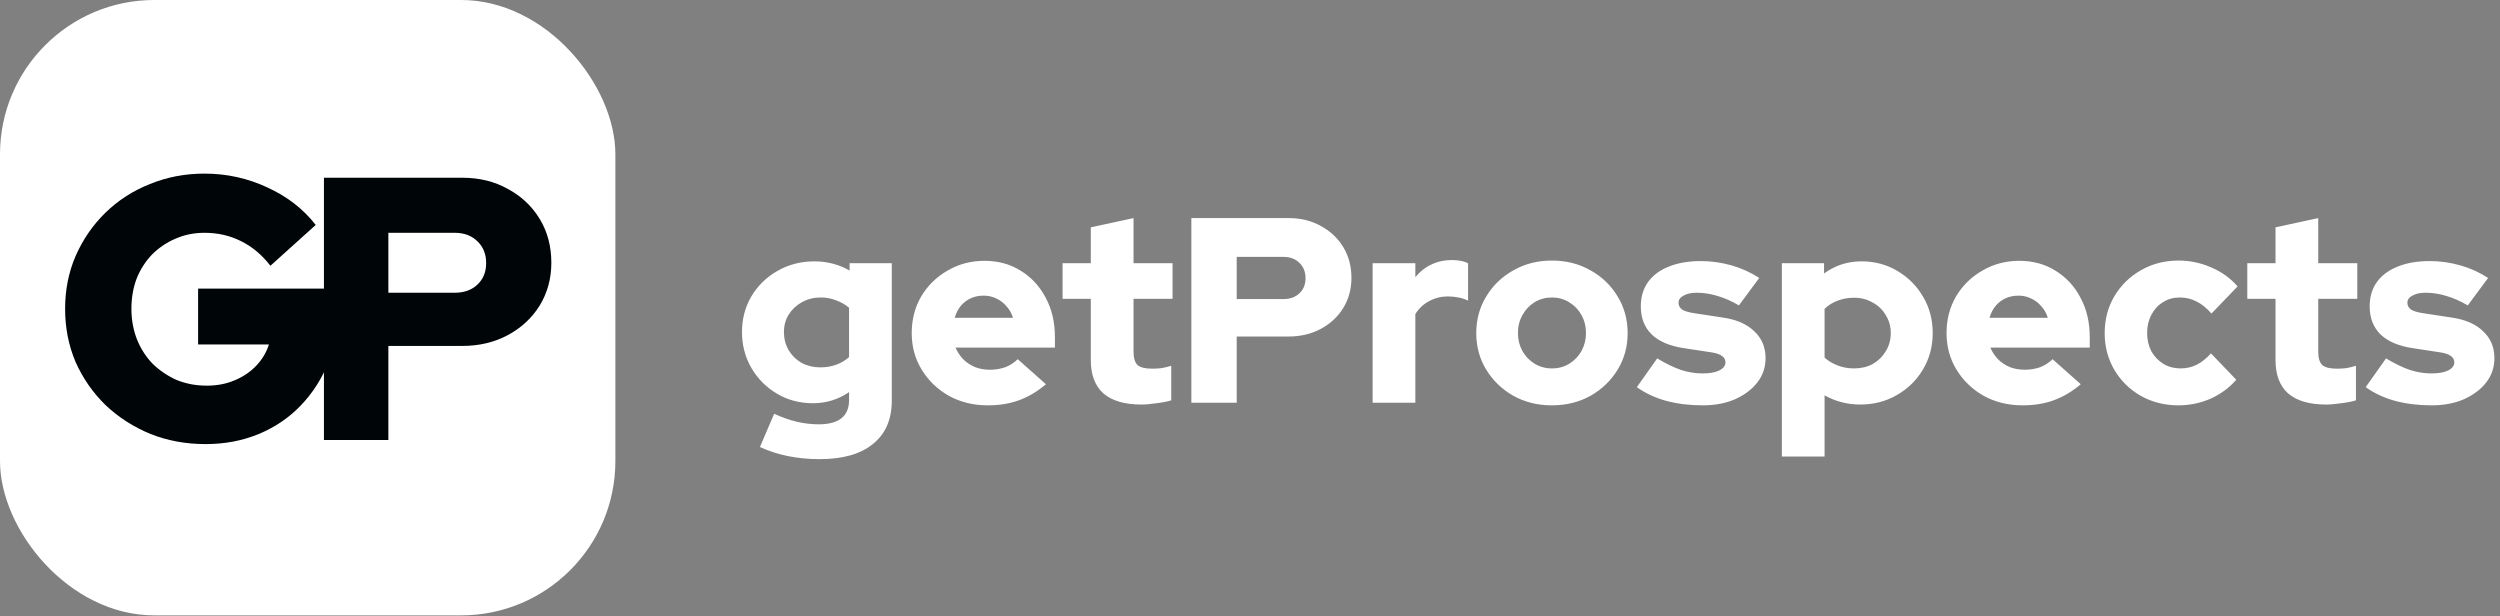 <svg xmlns="http://www.w3.org/2000/svg" width="925" height="228" viewBox="0 0 925 228" fill="none"><rect x="0" y="0" width="925" height="228" fill="#808080" stroke="none"/><rect y="3.05176e-05" width="227.693" height="227.692" rx="57.099" fill="white"></rect><path d="M76.07 164.313C68.77 164.313 61.978 163.066 55.694 160.571C49.41 157.983 43.866 154.425 39.061 149.898C34.348 145.277 30.652 139.964 27.972 133.957C25.384 127.858 24.091 121.297 24.091 114.274C24.091 107.252 25.384 100.737 27.972 94.73C30.652 88.631 34.302 83.318 38.922 78.79C43.635 74.17 49.133 70.612 55.417 68.117C61.701 65.53 68.446 64.236 75.654 64.236C83.878 64.236 91.641 65.945 98.941 69.365C106.241 72.691 112.201 77.311 116.822 83.226L100.05 98.334C96.908 94.268 93.258 91.219 89.099 89.186C85.034 87.153 80.552 86.136 75.654 86.136C71.773 86.136 68.169 86.876 64.843 88.354C61.608 89.74 58.744 91.681 56.249 94.176C53.846 96.671 51.952 99.628 50.566 103.047C49.272 106.466 48.625 110.209 48.625 114.274C48.625 118.34 49.318 122.129 50.704 125.641C52.09 129.06 54.031 132.063 56.526 134.65C59.113 137.145 62.07 139.132 65.397 140.611C68.816 141.997 72.512 142.69 76.486 142.69C80.275 142.69 83.694 142.043 86.743 140.749C89.885 139.455 92.565 137.654 94.782 135.343C97 133.033 98.571 130.4 99.495 127.443H73.298V106.789H125.277V113.72C125.277 121.02 124.029 127.766 121.534 133.957C119.132 140.056 115.713 145.416 111.277 150.036C106.934 154.564 101.759 158.076 95.753 160.571C89.746 163.066 83.185 164.313 76.07 164.313Z" fill="#000507"></path><path d="M119.857 162.788V65.761H171.004C177.381 65.761 183.017 67.147 187.915 69.919C192.905 72.599 196.832 76.295 199.697 81.008C202.562 85.721 203.994 91.126 203.994 97.225C203.994 103.047 202.562 108.314 199.697 113.027C196.832 117.647 192.905 121.297 187.915 123.977C182.925 126.657 177.288 127.997 171.004 127.997H143.698V162.788H119.857ZM143.698 108.314H168.232C171.744 108.314 174.562 107.298 176.687 105.265C178.813 103.232 179.876 100.598 179.876 97.364C179.876 94.037 178.813 91.358 176.687 89.325C174.562 87.199 171.744 86.136 168.232 86.136H143.698V108.314Z" fill="#000507"></path><path d="M303.225 169.882C299.062 169.882 295.094 169.492 291.321 168.711C287.613 167.93 284.23 166.824 281.172 165.393L286.442 153.098C289.239 154.399 292.004 155.375 294.736 156.026C297.468 156.676 300.2 157.001 302.933 157.001C306.641 157.001 309.438 156.253 311.324 154.757C313.211 153.261 314.154 151.017 314.154 148.024V145.097C310.121 147.829 305.665 149.195 300.786 149.195C295.907 149.195 291.483 148.024 287.515 145.682C283.547 143.34 280.392 140.185 278.05 136.217C275.708 132.184 274.537 127.728 274.537 122.849C274.537 117.97 275.708 113.546 278.05 109.578C280.457 105.61 283.677 102.487 287.71 100.21C291.809 97.868 296.362 96.698 301.371 96.698C303.713 96.698 305.99 96.99 308.202 97.576C310.414 98.161 312.463 99.007 314.349 100.113V97.381H329.962V148.219C329.962 155.18 327.653 160.514 323.034 164.222C318.48 167.995 311.877 169.882 303.225 169.882ZM303.518 135.924C305.665 135.924 307.616 135.599 309.373 134.949C311.194 134.298 312.788 133.355 314.154 132.119V113.872C312.788 112.701 311.194 111.79 309.373 111.139C307.616 110.424 305.697 110.066 303.616 110.066C301.079 110.066 298.769 110.651 296.688 111.822C294.671 112.928 293.045 114.457 291.809 116.409C290.638 118.295 290.052 120.442 290.052 122.849C290.052 125.321 290.638 127.565 291.809 129.582C292.98 131.533 294.573 133.095 296.59 134.266C298.672 135.371 300.981 135.924 303.518 135.924ZM365.437 149.976C360.168 149.976 355.387 148.805 351.093 146.463C346.865 144.056 343.515 140.836 341.043 136.803C338.571 132.769 337.335 128.248 337.335 123.239C337.335 118.23 338.505 113.709 340.847 109.676C343.254 105.642 346.507 102.455 350.605 100.113C354.704 97.706 359.257 96.502 364.266 96.502C369.34 96.502 373.829 97.738 377.732 100.21C381.635 102.617 384.693 105.935 386.905 110.164C389.182 114.392 390.32 119.238 390.32 124.703V128.606H353.533C354.248 130.232 355.192 131.663 356.362 132.899C357.598 134.135 359.062 135.111 360.754 135.827C362.445 136.477 364.266 136.803 366.218 136.803C368.365 136.803 370.316 136.477 372.073 135.827C373.829 135.111 375.325 134.135 376.561 132.899L387.002 142.169C383.75 144.902 380.399 146.886 376.952 148.122C373.569 149.358 369.731 149.976 365.437 149.976ZM353.24 117.58H374.805C374.285 115.888 373.471 114.457 372.365 113.286C371.325 112.05 370.089 111.107 368.657 110.456C367.226 109.741 365.665 109.383 363.974 109.383C362.217 109.383 360.623 109.708 359.192 110.359C357.761 111.009 356.525 111.952 355.484 113.188C354.508 114.359 353.76 115.823 353.24 117.58ZM422.334 149.683C416.154 149.683 411.47 148.317 408.282 145.585C405.16 142.787 403.598 138.689 403.598 133.29V110.554H393.157V97.381H403.598V84.11L419.406 80.695V97.381H433.848V110.554H419.406V130.167C419.406 132.444 419.894 134.07 420.87 135.046C421.911 135.957 423.7 136.412 426.237 136.412C427.538 136.412 428.709 136.347 429.75 136.217C430.855 136.022 432.059 135.729 433.36 135.339V148.122C431.929 148.577 430.107 148.935 427.896 149.195C425.684 149.52 423.83 149.683 422.334 149.683ZM440.8 149V80.695H476.806C481.295 80.695 485.263 81.67 488.711 83.622C492.224 85.508 494.989 88.111 497.005 91.428C499.022 94.746 500.03 98.552 500.03 102.845C500.03 106.943 499.022 110.651 497.005 113.969C494.989 117.222 492.224 119.791 488.711 121.678C485.198 123.564 481.23 124.508 476.806 124.508H457.583V149H440.8ZM457.583 110.651H474.855C477.327 110.651 479.311 109.936 480.807 108.505C482.303 107.074 483.051 105.22 483.051 102.943C483.051 100.601 482.303 98.714 480.807 97.283C479.311 95.787 477.327 95.039 474.855 95.039H457.583V110.651ZM507.867 149V97.381H523.675V102.552C525.366 100.471 527.35 98.909 529.627 97.868C531.904 96.763 534.441 96.21 537.238 96.21C540.036 96.275 542.02 96.698 543.191 97.478V111.237C542.15 110.716 540.979 110.326 539.678 110.066C538.377 109.806 537.043 109.676 535.677 109.676C533.205 109.676 530.896 110.261 528.749 111.432C526.667 112.538 524.976 114.132 523.675 116.213V149H507.867ZM574.22 149.976C568.951 149.976 564.202 148.805 559.974 146.463C555.745 144.056 552.395 140.836 549.923 136.803C547.451 132.769 546.215 128.248 546.215 123.239C546.215 118.23 547.451 113.709 549.923 109.676C552.395 105.577 555.745 102.357 559.974 100.015C564.202 97.608 568.951 96.405 574.22 96.405C579.489 96.405 584.238 97.608 588.467 100.015C592.695 102.357 596.045 105.577 598.517 109.676C600.989 113.709 602.225 118.23 602.225 123.239C602.225 128.248 600.989 132.769 598.517 136.803C596.045 140.836 592.695 144.056 588.467 146.463C584.238 148.805 579.489 149.976 574.22 149.976ZM574.22 136.315C576.627 136.315 578.774 135.729 580.66 134.558C582.547 133.387 584.043 131.826 585.149 129.874C586.255 127.858 586.808 125.646 586.808 123.239C586.808 120.767 586.255 118.555 585.149 116.604C584.043 114.587 582.514 112.993 580.563 111.822C578.676 110.651 576.562 110.066 574.22 110.066C571.878 110.066 569.731 110.651 567.78 111.822C565.893 112.993 564.397 114.587 563.291 116.604C562.185 118.555 561.632 120.767 561.632 123.239C561.632 125.646 562.185 127.858 563.291 129.874C564.397 131.826 565.893 133.387 567.78 134.558C569.731 135.729 571.878 136.315 574.22 136.315ZM630.033 149.976C625.154 149.976 620.633 149.423 616.47 148.317C612.306 147.146 608.696 145.455 605.638 143.243L613.152 132.607C616.404 134.558 619.364 135.989 622.032 136.9C624.699 137.746 627.333 138.169 629.935 138.169C632.538 138.169 634.587 137.811 636.083 137.095C637.644 136.315 638.425 135.306 638.425 134.07C638.425 133.095 638.002 132.314 637.156 131.728C636.311 131.078 634.977 130.623 633.156 130.362L622.91 128.801C617.771 128.02 613.835 126.329 611.103 123.727C608.435 121.06 607.102 117.612 607.102 113.384C607.102 109.871 607.98 106.878 609.737 104.406C611.558 101.869 614.128 99.95 617.445 98.649C620.763 97.283 624.731 96.6 629.35 96.6C633.123 96.6 636.864 97.12 640.572 98.161C644.28 99.202 647.727 100.763 650.915 102.845L643.401 112.993C640.604 111.367 637.937 110.196 635.4 109.48C632.863 108.7 630.326 108.31 627.789 108.31C625.772 108.31 624.146 108.667 622.91 109.383C621.674 110.033 621.056 110.912 621.056 112.018C621.056 113.058 621.511 113.904 622.422 114.555C623.333 115.14 624.894 115.595 627.106 115.921L637.351 117.482C642.426 118.198 646.329 119.889 649.061 122.556C651.858 125.158 653.257 128.476 653.257 132.509C653.257 135.892 652.249 138.884 650.232 141.486C648.215 144.089 645.451 146.17 641.938 147.731C638.49 149.228 634.522 149.976 630.033 149.976ZM659.286 168.906V97.381H674.899V101.186C678.997 98.194 683.616 96.698 688.755 96.698C693.699 96.698 698.155 97.901 702.123 100.308C706.092 102.65 709.247 105.838 711.589 109.871C713.93 113.839 715.101 118.295 715.101 123.239C715.101 128.183 713.898 132.672 711.491 136.705C709.149 140.673 705.929 143.828 701.831 146.17C697.797 148.512 693.276 149.683 688.267 149.683C685.86 149.683 683.551 149.39 681.339 148.805C679.127 148.219 677.046 147.374 675.094 146.268V168.906H659.286ZM686.023 136.315C688.625 136.315 690.934 135.762 692.951 134.656C694.968 133.485 696.561 131.924 697.732 129.972C698.968 127.955 699.586 125.711 699.586 123.239C699.586 120.767 698.968 118.555 697.732 116.604C696.561 114.587 694.935 113.026 692.853 111.92C690.837 110.749 688.56 110.164 686.023 110.164C683.811 110.164 681.794 110.521 679.973 111.237C678.151 111.887 676.525 112.896 675.094 114.262V132.314C676.46 133.55 678.086 134.526 679.973 135.241C681.859 135.957 683.876 136.315 686.023 136.315ZM748.321 149.976C743.052 149.976 738.27 148.805 733.977 146.463C729.748 144.056 726.398 140.836 723.926 136.803C721.454 132.769 720.218 128.248 720.218 123.239C720.218 118.23 721.389 113.709 723.731 109.676C726.138 105.642 729.391 102.455 733.489 100.113C737.587 97.706 742.141 96.502 747.15 96.502C752.224 96.502 756.713 97.738 760.616 100.21C764.519 102.617 767.577 105.935 769.788 110.164C772.065 114.392 773.204 119.238 773.204 124.703V128.606H736.416C737.132 130.232 738.075 131.663 739.246 132.899C740.482 134.135 741.946 135.111 743.637 135.827C745.329 136.477 747.15 136.803 749.102 136.803C751.248 136.803 753.2 136.477 754.956 135.827C756.713 135.111 758.209 134.135 759.445 132.899L769.886 142.169C766.633 144.902 763.283 146.886 759.835 148.122C756.453 149.358 752.614 149.976 748.321 149.976ZM736.124 117.58H757.689C757.168 115.888 756.355 114.457 755.249 113.286C754.208 112.05 752.972 111.107 751.541 110.456C750.11 109.741 748.549 109.383 746.857 109.383C745.101 109.383 743.507 109.708 742.076 110.359C740.645 111.009 739.409 111.952 738.368 113.188C737.392 114.359 736.644 115.823 736.124 117.58ZM806.05 149.976C800.911 149.976 796.259 148.805 792.096 146.463C787.998 144.121 784.745 140.933 782.338 136.9C779.931 132.802 778.728 128.248 778.728 123.239C778.728 118.165 779.931 113.611 782.338 109.578C784.745 105.545 787.998 102.357 792.096 100.015C796.259 97.608 800.911 96.405 806.05 96.405C810.278 96.405 814.311 97.251 818.15 98.942C821.988 100.568 825.24 102.91 827.907 105.968L818.247 116.018C816.426 113.937 814.572 112.44 812.685 111.53C810.799 110.554 808.717 110.066 806.44 110.066C804.163 110.066 802.114 110.651 800.293 111.822C798.471 112.928 797.04 114.49 795.999 116.506C794.958 118.458 794.438 120.702 794.438 123.239C794.438 125.711 794.958 127.955 795.999 129.972C797.105 131.924 798.601 133.485 800.488 134.656C802.374 135.762 804.488 136.315 806.83 136.315C808.977 136.315 810.961 135.859 812.783 134.949C814.604 134.038 816.361 132.639 818.052 130.753L827.42 140.511C824.817 143.503 821.63 145.845 817.857 147.536C814.084 149.163 810.148 149.976 806.05 149.976ZM860.677 149.683C854.497 149.683 849.813 148.317 846.626 145.585C843.503 142.787 841.942 138.689 841.942 133.29V110.554H831.501V97.381H841.942V84.11L857.75 80.695V97.381H872.192V110.554H857.75V130.167C857.75 132.444 858.238 134.07 859.214 135.046C860.254 135.957 862.043 136.412 864.58 136.412C865.881 136.412 867.052 136.347 868.093 136.217C869.199 136.022 870.403 135.729 871.704 135.339V148.122C870.273 148.577 868.451 148.935 866.239 149.195C864.027 149.52 862.173 149.683 860.677 149.683ZM899.71 149.976C894.831 149.976 890.31 149.423 886.146 148.317C881.983 147.146 878.372 145.455 875.315 143.243L882.828 132.607C886.081 134.558 889.041 135.989 891.708 136.9C894.375 137.746 897.01 138.169 899.612 138.169C902.214 138.169 904.263 137.811 905.76 137.095C907.321 136.315 908.101 135.306 908.101 134.07C908.101 133.095 907.679 132.314 906.833 131.728C905.987 131.078 904.654 130.623 902.832 130.362L892.586 128.801C887.447 128.02 883.512 126.329 880.779 123.727C878.112 121.06 876.779 117.612 876.779 113.384C876.779 109.871 877.657 106.878 879.413 104.406C881.235 101.869 883.804 99.95 887.122 98.649C890.44 97.283 894.408 96.6 899.027 96.6C902.8 96.6 906.54 97.12 910.248 98.161C913.956 99.202 917.404 100.763 920.592 102.845L913.078 112.993C910.281 111.367 907.614 110.196 905.076 109.48C902.539 108.7 900.002 108.31 897.465 108.31C895.449 108.31 893.822 108.667 892.586 109.383C891.35 110.033 890.732 110.912 890.732 112.018C890.732 113.058 891.188 113.904 892.098 114.555C893.009 115.14 894.57 115.595 896.782 115.921L907.028 117.482C912.102 118.198 916.005 119.889 918.738 122.556C921.535 125.158 922.933 128.476 922.933 132.509C922.933 135.892 921.925 138.884 919.909 141.486C917.892 144.089 915.127 146.17 911.614 147.731C908.166 149.228 904.198 149.976 899.71 149.976Z" fill="white"></path></svg>